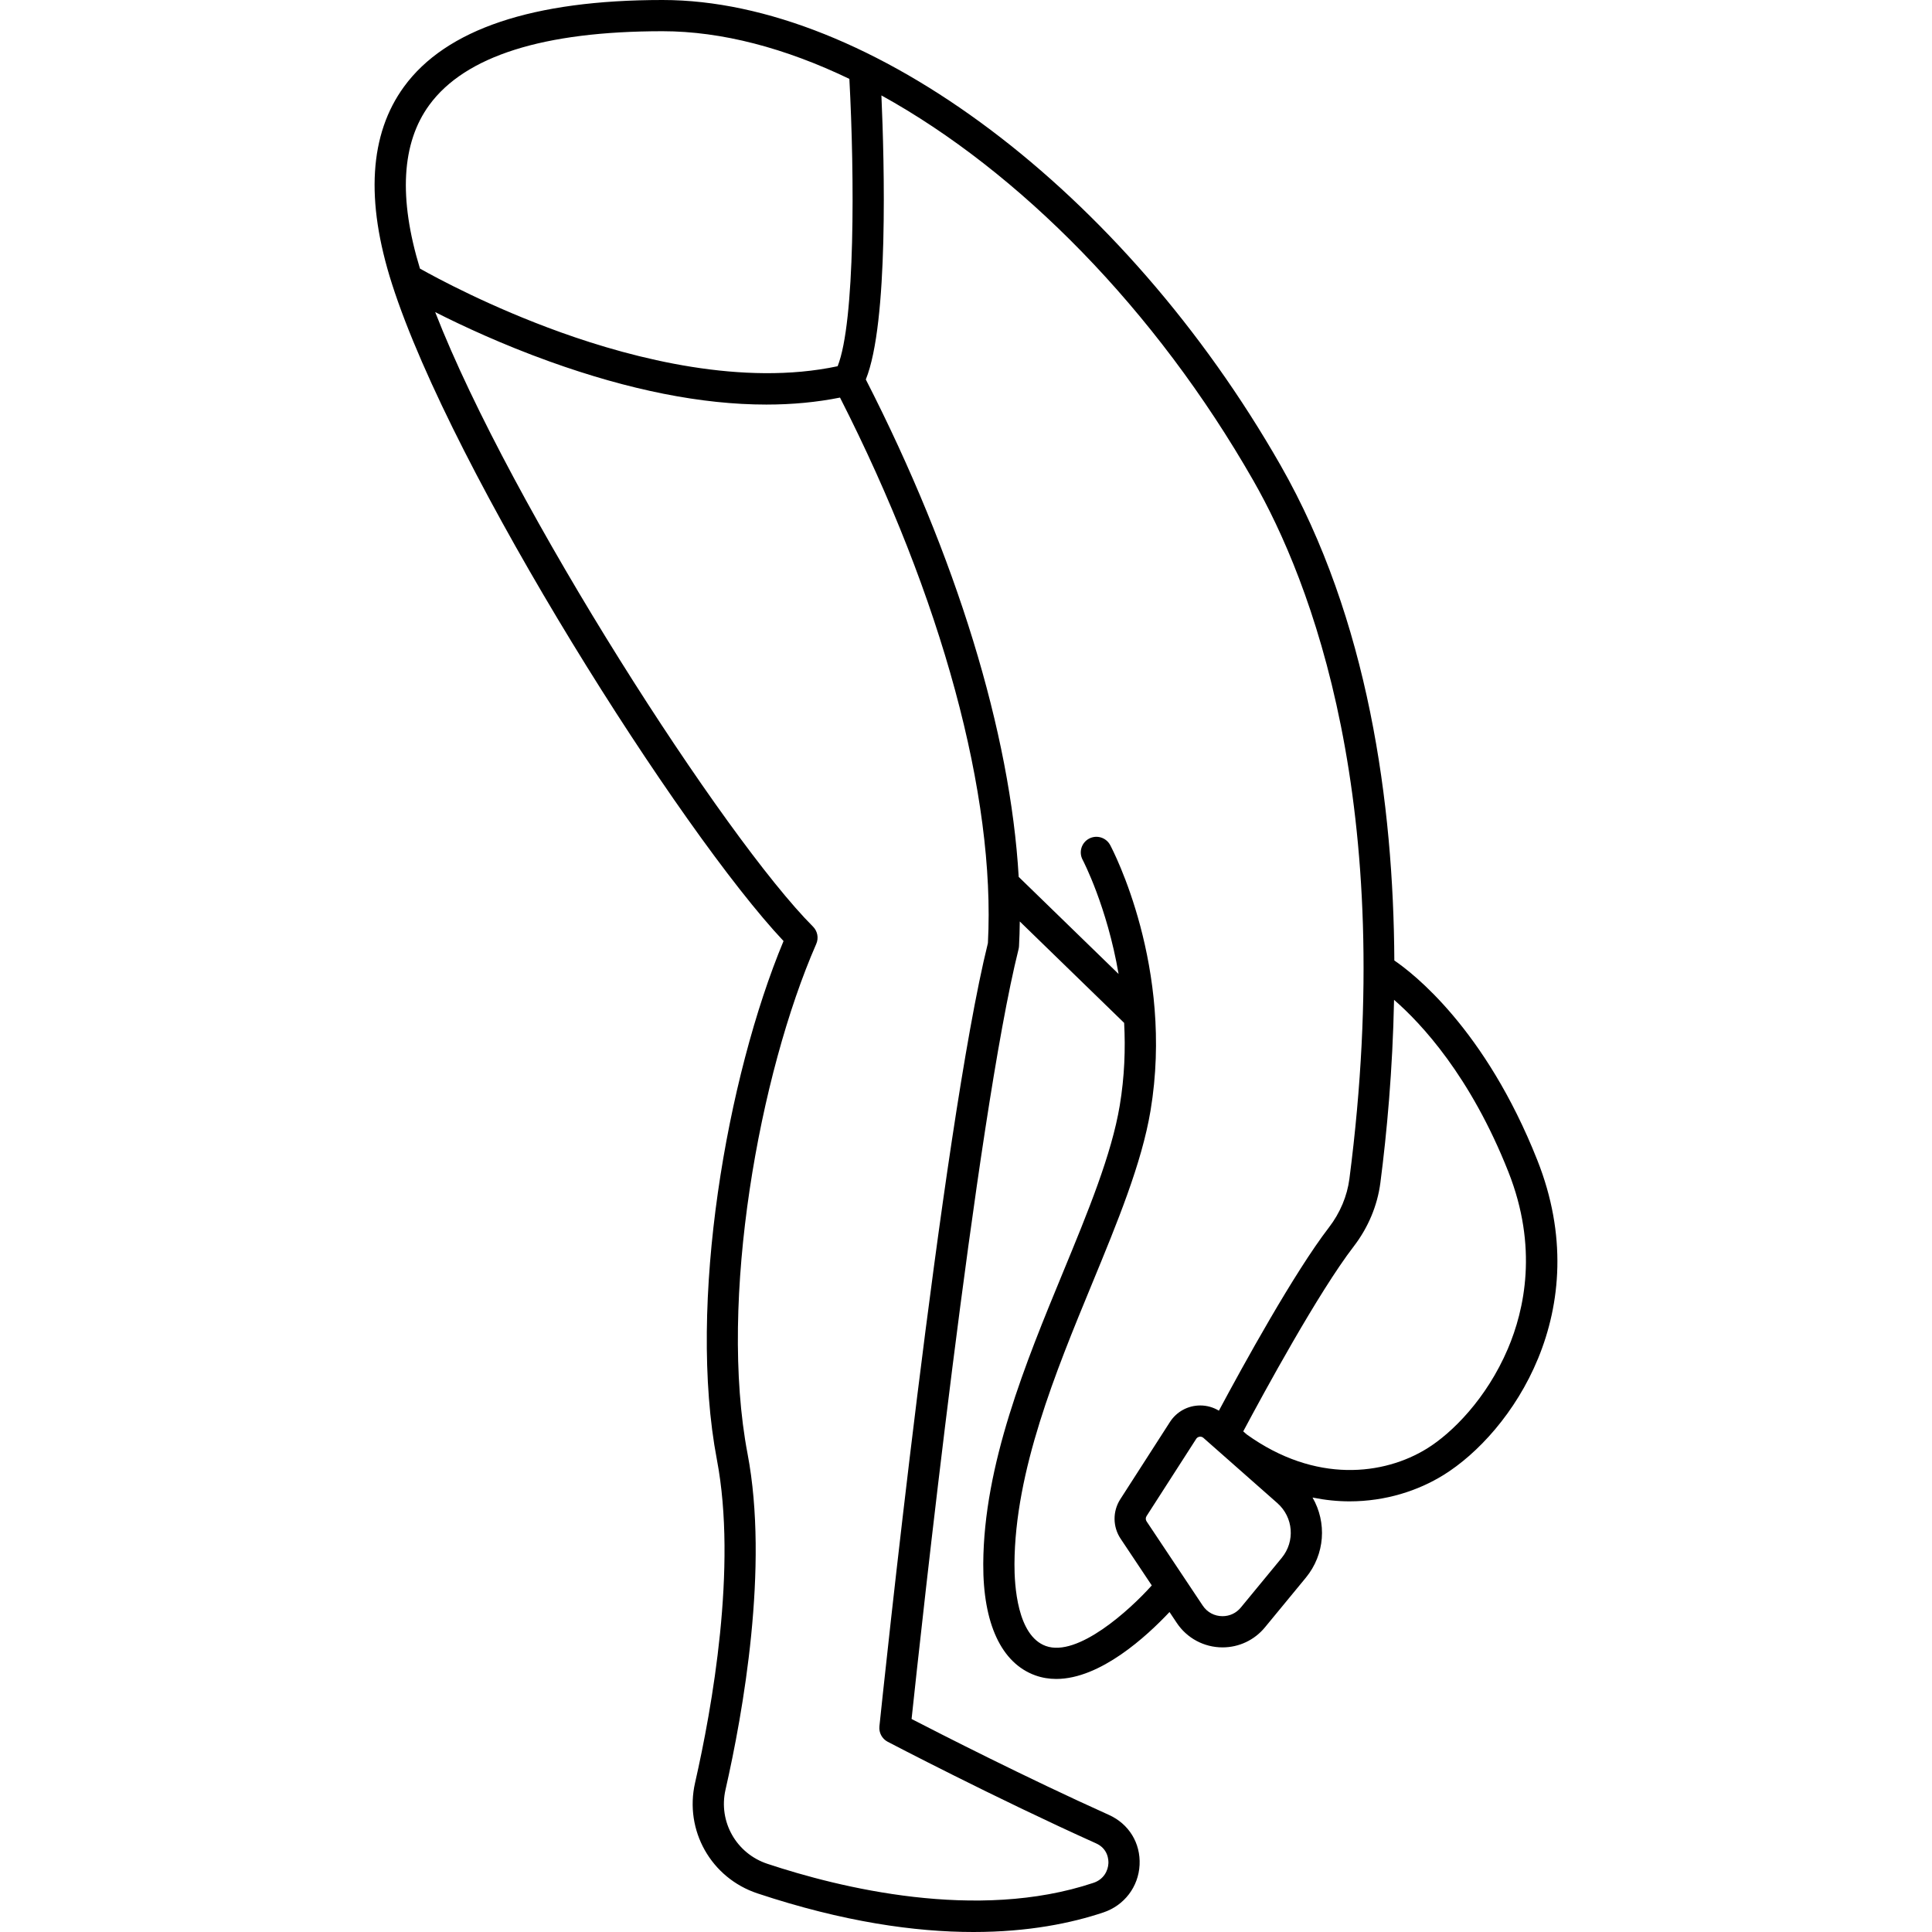 <?xml version="1.0" encoding="iso-8859-1"?>
<!-- Uploaded to: SVG Repo, www.svgrepo.com, Generator: SVG Repo Mixer Tools -->
<!DOCTYPE svg PUBLIC "-//W3C//DTD SVG 1.1//EN" "http://www.w3.org/Graphics/SVG/1.1/DTD/svg11.dtd">
<svg fill="#000000" height="800px" width="800px" version="1.1" id="Capa_1" xmlns="http://www.w3.org/2000/svg" xmlns:xlink="http://www.w3.org/1999/xlink" 
	 viewBox="0 0 371.329 371.329" xml:space="preserve">
<path d="M295.478,222.997c-10.021-25.309-23.982-36.011-27.488-38.392c-0.161-30.025-4.943-65.561-21.898-95.231
	C216.023,36.752,167.187,0,127.332,0c-24.896,0-41.608,5.602-49.673,16.649c-6.668,9.136-7.451,21.886-2.328,37.897
	c11.639,36.368,55.609,105.462,75.264,126.322c-10.865,26.047-18.521,69.686-12.808,99.682c3.936,20.668-0.941,47.782-4.197,62.105
	c-2.083,9.152,3.076,18.29,12,21.256c16.527,5.492,30.313,7.418,41.52,7.418c10.57-0.001,18.848-1.713,24.966-3.763
	c4.014-1.345,6.742-4.929,6.951-9.13c0.209-4.2-2.055-7.885-5.906-9.618c-15.923-7.163-32.521-15.643-37.915-18.429
	c1.648-15.534,12.43-115.435,20.561-147.959c0.046-0.184,0.075-0.372,0.085-0.562c0.087-1.558,0.131-3.151,0.149-4.764
	l20.058,19.495c0.268,4.988,0.079,10.34-0.845,15.882c-1.569,9.415-6.112,20.432-10.923,32.095
	c-7.136,17.3-15.223,36.907-15.311,56.011c-0.053,11.473,3.498,19.079,9.998,21.419c1.32,0.475,2.672,0.688,4.036,0.688
	c8.479,0,17.404-8.223,21.764-12.864l1.395,2.092c1.964,2.946,5.252,4.705,8.795,4.705c0.001,0,0.001,0,0.001,0
	c3.165,0,6.136-1.403,8.149-3.849l7.855-9.537c3.711-4.507,4.056-10.633,1.297-15.413c2.431,0.491,4.813,0.732,7.116,0.732
	c6.947-0.001,13.194-2.054,18.038-5.052C290.479,275.435,306.924,251.864,295.478,222.997z M82.506,20.188
	C89.377,10.773,104.459,6,127.332,6c11.405,0,23.621,3.251,35.916,9.162c0.999,18.639,1.133,46.686-2.256,55.227
	c-18.154,3.86-38.867-1.364-53.203-6.509c-13.455-4.828-23.906-10.473-27.074-12.255C76.582,38.07,77.174,27.491,82.506,20.188z
	 M189.876,181.256c-8.875,35.837-20.366,145.866-20.853,150.545c-0.127,1.222,0.504,2.398,1.593,2.967
	c0.203,0.108,20.611,10.78,40.044,19.523c2.328,1.047,2.406,3.21,2.374,3.848c-0.067,1.366-0.855,3.065-2.864,3.738
	c-22.39,7.499-48.887,0.927-62.688-3.659c-5.979-1.987-9.436-8.105-8.042-14.231c3.36-14.779,8.382-42.818,4.241-64.559
	c-5.635-29.579,2.288-73.062,13.203-98.012c0.495-1.131,0.246-2.45-0.627-3.323c-16.897-16.897-58.026-80.63-72.616-118.108
	c5.164,2.619,12.861,6.212,22.01,9.502c15.318,5.508,29.256,8.271,41.642,8.271c4.973,0,9.694-0.45,14.156-1.343
	C181.024,114.88,191.366,152.964,189.876,181.256z M201.009,316.36c-5.498-1.978-6.048-11.67-6.029-15.745
	c0.083-17.93,7.932-36.96,14.856-53.75c4.944-11.987,9.614-23.31,11.295-33.396c4.583-27.494-7.251-50.099-7.757-51.048
	c-0.779-1.46-2.594-2.015-4.06-1.235c-1.462,0.78-2.015,2.598-1.235,4.06c0.073,0.136,4.687,8.96,6.913,21.952l-19.199-18.661
	c-1.588-27.599-11.951-61.549-29.383-95.602c4.398-10.884,3.565-41.731,2.996-54.596c26.421,14.58,52.653,41.069,71.477,74.012
	c10.915,19.102,27.829,61.937,18.474,134.201c-0.432,3.335-1.791,6.568-3.931,9.352c-6.706,8.721-16.476,26.478-21.155,35.226
	c-1.075-0.651-2.311-1.002-3.582-1.002c-2.37,0-4.549,1.189-5.829,3.18l-9.542,14.844c-1.49,2.317-1.465,5.295,0.063,7.585
	l5.988,8.981C217.17,309.417,207.125,318.572,201.009,316.36z M246.342,299.428l-7.855,9.537c-0.884,1.072-2.133,1.663-3.519,1.663
	c-1.557,0-2.942-0.741-3.804-2.033l-10.792-16.188c-0.203-0.306-0.206-0.702-0.008-1.012l9.542-14.844
	c0.246-0.383,0.629-0.424,0.782-0.424c0.157,0,0.391,0.04,0.607,0.231l14.205,12.533C248.592,291.62,248.96,296.247,246.342,299.428
	z M289.802,259.255c-4.08,9.561-10.699,16.162-15.534,19.153c-8.214,5.084-21.393,6.809-34.66-2.718l-0.659-0.581
	c3.89-7.301,14.441-26.715,21.233-35.548c2.785-3.623,4.558-7.854,5.126-12.239c1.235-9.538,2.36-21.648,2.628-35.155
	c5.194,4.504,14.664,14.602,21.964,33.04C295.644,239.695,293.017,251.719,289.802,259.255z"/>
</svg>